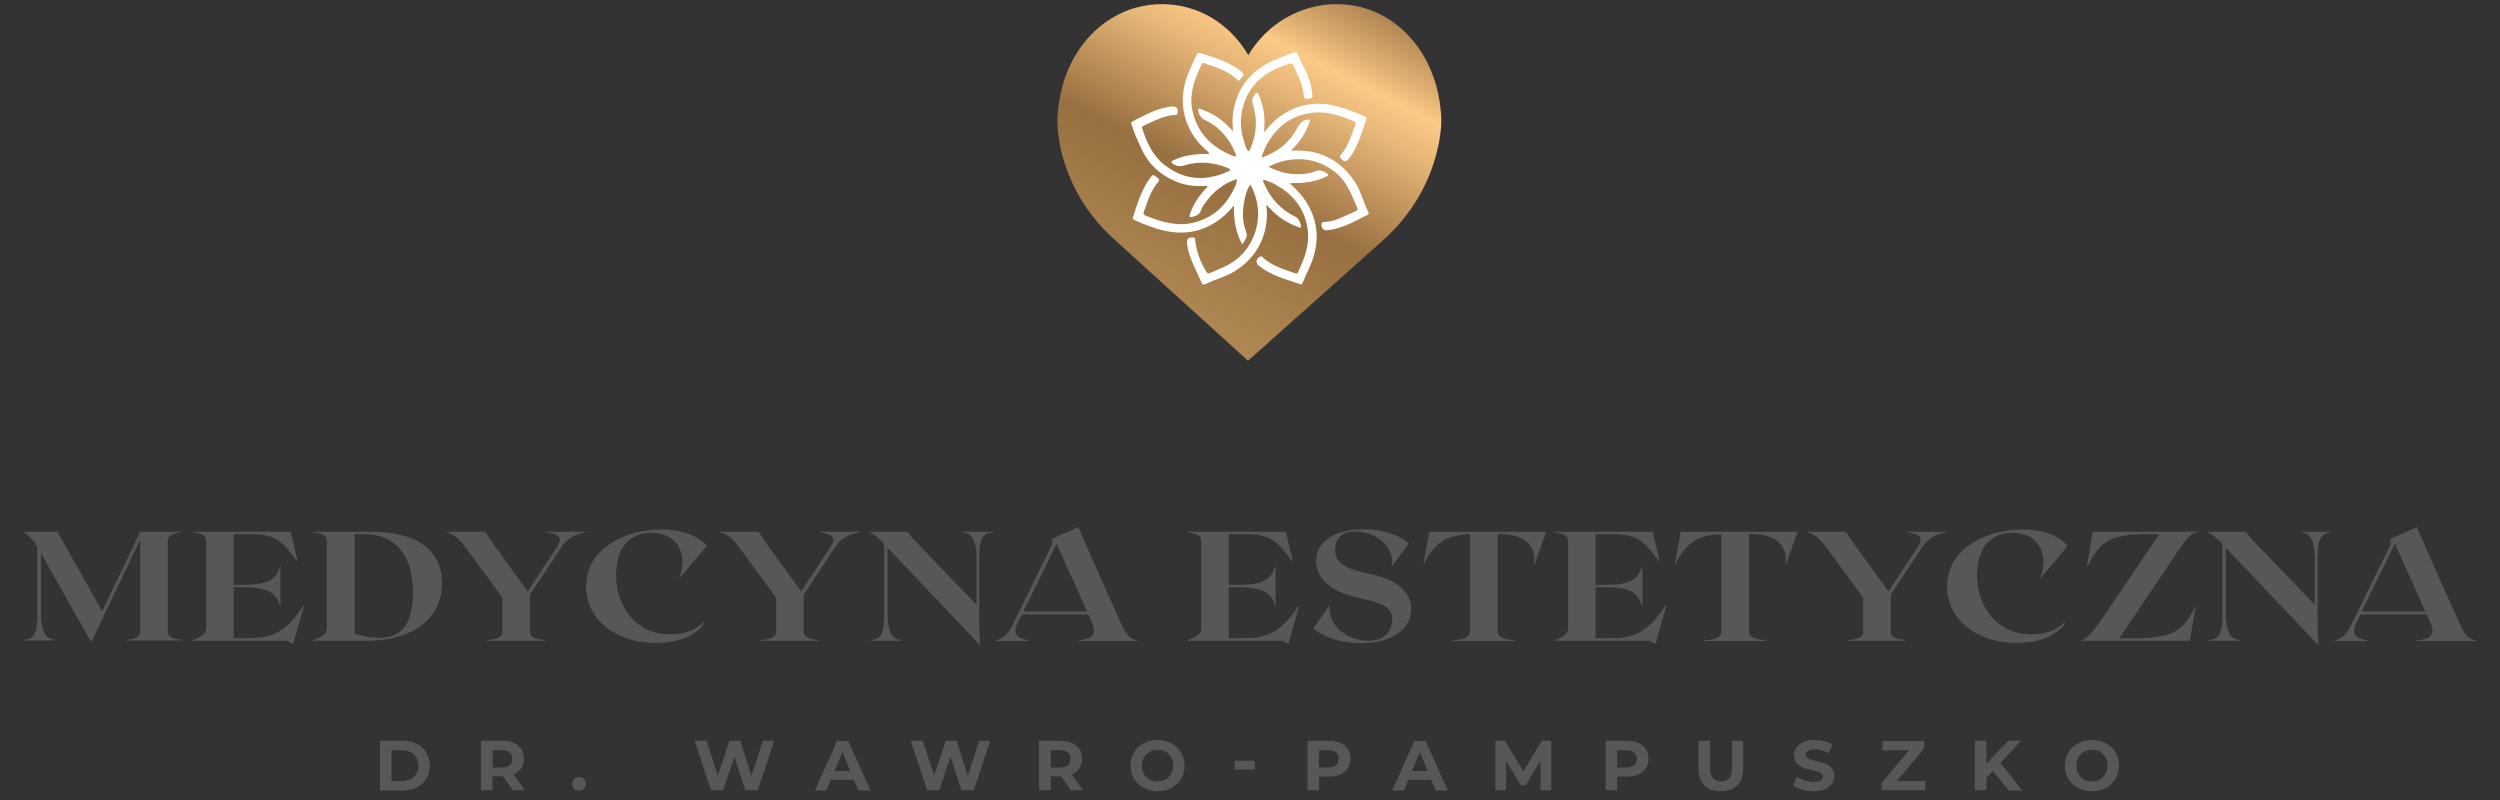 <?xml version="1.0" encoding="utf-8"?>
<!-- Generator: Adobe Illustrator 26.1.0, SVG Export Plug-In . SVG Version: 6.00 Build 0)  -->
<svg version="1.1" id="Warstwa_1" xmlns="http://www.w3.org/2000/svg" xmlns:xlink="http://www.w3.org/1999/xlink" x="0px" y="0px"
	 viewBox="0 0 1025 328" style="enable-background:new 0 0 1025 328;" xml:space="preserve">
<rect x="0" y="0" width="1025" height="328" fill="#333333" stroke="none"/>
<style type="text/css">
	.st0{fill:#575756;}
	.st1{fill:url(#SVGID_1_);}
	.st2{fill-rule:evenodd;clip-rule:evenodd;fill:#FFFFFF;}
</style>
<g>
	<path class="st0" d="M512.3,21.9"/>
	<g>
		<linearGradient id="SVGID_1_" gradientUnits="userSpaceOnUse" x1="457.335" y1="157.097" x2="545.911" y2="-15.393">
			<stop  offset="0" style="stop-color:#BE965D"/>
			<stop  offset="0.479" style="stop-color:#987041"/>
			<stop  offset="0.566" style="stop-color:#B58954"/>
			<stop  offset="0.718" style="stop-color:#E7B778"/>
			<stop  offset="0.798" style="stop-color:#FCCA87"/>
			<stop  offset="0.844" style="stop-color:#E4B475"/>
			<stop  offset="1" style="stop-color:#987041"/>
		</linearGradient>
		<path class="st1" d="M590.7,45.3C588.4,20,570.5,1.7,548.1,1.7c-14.9,0-28.6,8-36.3,20.9c-7.6-13-20.7-20.9-35.4-20.9
			c-22.4,0-40.3,18.3-42.6,43.6c-0.2,1.1-0.9,7,1.3,16.6c3.3,13.8,10.8,26.4,21.8,36.3l54.8,49.7l55.7-49.7
			c11-10,18.5-22.5,21.8-36.3C591.6,52.3,590.9,46.4,590.7,45.3z"/>
		<path class="st2" d="M529,75.4c4.1,3.5,7.3,7.6,9.2,12.7c2,5.3,2.1,10.6,0.7,15.9c-1,4.2-3.2,7.9-4.8,11.9
			c-0.2,0.5-0.5,0.9-1.1,0.6c-5.8-2-11.8-3.5-16.8-7.5c-1.5-1.2-1.3-2.9,0.4-3.8c0.6-0.3,0.9,0.1,1.2,0.4c3.7,3.4,8.5,4.8,13.1,6.4
			c0.5,0.2,1,0.3,1.3-0.4c2.3-5.1,4.5-10.1,4.1-15.9c-0.7-9.2-5.4-15.6-13.3-20c-1.2-0.7-2.6-1.2-3.9-1.7c-0.3-0.1-0.8-0.5-1.1-0.1
			c-0.4,0.4,0.1,0.9,0.2,1.2c2.7,6.3,7,11,13.2,13.9c0.9,0.4,2.1,2.8,2,3.8c-0.1,1-0.7,0.5-1.1,0.3c-3.9-1.4-7.4-3.5-10.4-6.4
			c-0.8-0.8-1.5-1.6-2.7-2.8c0.4,3.3,0.3,6.1-0.2,8.9c-1.5,8.1-5.9,14.1-12.9,18.5c-3.7,2.3-8,3.2-11.9,5.2
			c-0.7,0.3-1.2,0.2-1.5-0.5c-2.2-5.2-5.2-10.1-6-15.8c-0.3-2.2,0.5-3.1,2.7-2.8c0.6,0.1,0.6,0.4,0.6,0.8c0.5,4.6,2,9,4.5,13
			c0.4,0.6,0.6,1.2,1.5,0.8c3.7-1.7,7.6-3,10.9-5.6c7.4-5.9,10.7-16.1,8-25.2c-0.5-1.9-1.2-3.6-2.2-5.5c-1.5,1.8-1.8,3.8-2.3,5.7
			c-1.1,4.6-1.2,9.2,0.5,13.6c0.8,2.1-0.4,3.5-1.6,5.2c-2.8-5.1-3.5-10.4-3.4-16c-0.5,0.6-1,1.2-1.5,1.8c-7.5,8-16.6,11-27.4,8.5
			c-4.1-1-7.9-2.5-11.7-4.2c-0.5-0.2-1.1-0.4-0.8-1.2c1.9-5.8,3.6-11.7,7.4-16.6c0.8-1,1.3-0.8,2-0.1c0.6,0.6,2.1,0.8,0.9,2.3
			c-3.1,3.6-4.4,8.1-5.9,12.4c-0.2,0.6,0,0.9,0.6,1.2c6.2,2.5,12.6,4.6,19.4,3.1c7.8-1.8,13.2-6.4,16.7-13.4
			c0.7-1.4,1.6-2.8,1.5-4.6c-5.2,1.8-9.4,4.9-12.6,9.3c-0.8,1.1-1.7,2.2-2.1,3.5c-0.6,1.9-2,2.3-3.5,2.7c-1.1,0.3-1.4,0.1-1-1.2
			c1.3-3.8,3.4-7.1,6.1-10c0.4-0.5,0.9-0.8,1.2-1.5c-4.5,0.3-8.8,0-12.9-1.7c-6.5-2.7-11.4-7.1-14.3-13.5c-1.5-3.2-3-6.4-4-9.8
			c-0.2-0.6-0.4-1,0.3-1.4c4.8-2.4,9.5-5.2,15-6c0.3,0,0.6-0.1,0.8-0.1c2.2-0.3,3.1,0.6,2.7,2.8c-0.1,0.6-0.5,0.5-0.8,0.6
			c-4.8,0.2-8.8,2.5-13,4.4c-0.5,0.2-0.9,0.5-0.7,1.2c1.9,5.6,4.2,11,9,14.8c8.1,6.4,16.9,7,26.2,2.8c0.3-0.1,0.8-0.2,0.8-0.6
			c0-0.5-0.5-0.6-0.8-0.8c-5.9-2.4-12-3-18.2-1c-1.5,0.5-3.6,0.1-4.7-1c-0.7-0.8,0.1-1,0.5-1.2c3.3-1.5,6.8-2.3,10.4-2.5
			c1.4-0.1,2.8,0,4.3-0.1c-0.3-1-1.1-1.4-1.7-1.9c-8.6-7.8-11.4-19.2-7.3-30.1c1.1-2.9,2.5-5.8,3.8-8.6c0.3-0.6,0.6-1.1,1.4-0.8
			c6,2,12.2,3.5,17.1,7.8c1.8,1.6-0.2,2.1-0.6,3c-0.7,1.3-1.2,0-1.7-0.3c-3.8-3.3-8.5-4.8-13.2-6.3c-0.5-0.2-0.7-0.1-0.9,0.4
			c-2.7,5.7-5,11.4-4,17.9c1.4,8.3,6,14.3,13.5,18.2c1.2,0.6,2.4,1.1,3.6,1.6c0.3,0.1,0.7,0.3,0.9-0.1c0.1-0.2,0-0.5-0.1-0.8
			c-2.5-6.4-6.7-11.2-13-14.1c-1.2-0.6-2.5-2.7-2.3-4c0.2-1,0.8-0.3,1.2-0.2c4.7,1.6,8.7,4.3,12,7.9c0.3,0.3,0.5,0.6,1,1.1
			c-0.1-2.5-0.3-4.8,0-7.1c1.3-9.3,6-16.3,14.3-20.8c3.4-1.8,7.1-3.1,10.7-4.4c0.7-0.3,1.2-0.2,1.5,0.6c1.8,4.4,4.6,8.4,5.5,13.2
			c0.3,1.3,0.4,2.6,0.6,3.9c0.1,0.6-0.1,0.8-0.6,1c-2.3,0.8-2.8,0.5-3.1-1.9c-0.5-4.3-2.6-8-4.3-11.8c-0.2-0.5-0.6-0.6-1.1-0.5
			c-8.5,2.6-15.6,7-18.8,15.9c-1.9,5.4-1.9,10.8-0.1,16.2c0.5,1.4,0.5,2.9,2,4c2.8-5.8,3.6-11.7,2-17.8c-0.5-1.8-1.4-3.5,0.2-5.3
			c0.3-0.4,0.5-1,1-1c0.6,0,0.7,0.7,0.9,1.1c1.6,3.9,2.5,8,2.2,12.3c0,0.8-0.1,1.6-0.1,2.9c2-2.6,3.8-4.6,6-6.2
			c7.5-5.6,15.8-6.9,24.7-4.3c3.5,1,6.9,2.3,10.3,3.8c0.8,0.4,1,0.8,0.8,1.6c-1.6,4.7-3,9.5-5.6,13.8c-0.4,0.6-0.8,1.2-1.3,1.8
			c-1.3,1.7-2.2,1.7-3.6-0.1c-0.5-0.6-0.1-0.9,0.2-1.3c2.9-3.5,4.2-7.8,5.8-12c0.3-0.7,0.4-1.3-0.5-1.7c-5.4-2.2-10.9-4.2-16.9-3.5
			c-8.7,1-14.8,5.7-18.9,13.2c-0.7,1.4-1.3,2.8-1.8,4.2c-0.1,0.3-0.1,0.5-0.2,1c6.5-2.3,11.4-6.1,14.5-12c1.2-2.2,2.5-3.7,5.4-3.6
			c-1.4,4.9-4,9-7.9,12.7c3.6,0,6.9,0,10.1,0.9c7,1.9,12.3,6,16.2,12.1c2.4,3.8,3.4,8.1,5.3,12c0.3,0.5,0.5,1.1-0.3,1.4
			c-5.3,2.7-10.4,5.7-16.5,6.3c-1.6,0.2-2.7-1.3-2.2-2.9c0.2-0.5,0.6-0.5,1-0.5c4.7-0.2,8.7-2.6,12.8-4.4c0.6-0.3,1.2-0.5,0.8-1.4
			c-2.2-4.8-3.8-9.9-7.9-13.6c-6.5-5.8-14-7.5-22.4-5.6c-2.1,0.5-4,1.3-6.1,2.4c3.2,1.6,6.4,2.6,9.7,2.9c3.6,0.3,7.1,0,10.4-1.4
			c0.9-0.4,3.8,0.7,4.2,1.6c0.4,0.7-0.3,0.7-0.7,0.9c-3.3,1.6-6.9,2.4-10.5,2.6c-1.4,0.1-2.7-0.2-4.1,0.2c-0.2,0-0.3-0.1-0.5-0.1
			c-0.1,0-0.1,0-0.2-0.1c0.1,0,0.1,0.1,0.2,0.1C528.7,75.3,528.8,75.4,529,75.4z"/>
	</g>
	<g>
		<g>
			<path class="st0" d="M68.8,221.6v37.4c0,2.3,2.5,3,5.5,3.3v0.3H52v-0.3c3-0.3,5.5-1,5.5-3.3v-37.8l-20.1,42.1l-20.6-36.5v24.5
				c0,8.7,2.5,10.7,5.5,11v0.3H9.8v-0.3c3-0.3,5.5-1,5.5-9.7v-28.3C14,222,12.6,220,9.5,218h14l18.4,32.6L57.5,218h16.8v0.3
				C71.3,218.6,68.8,219.3,68.8,221.6z"/>
			<path class="st0" d="M124.6,248.6l-4,14.1l-0.4,1.4l-2.4-1.4H79v-0.3c3-1,5.5-2.3,5.5-4.6v-36.2c0-2.3-2.5-3-5.5-3.3V218h40.2
				l2.8,11.9l-0.3,0.1c-5.8-7.8-8.6-11-18.6-11h-7.3v20.8h3.7c9.7,0,13.8-1.7,15.5-8.2V249c-1.7-6.5-5.8-8.2-15.5-8.2h-3.7v20.8h7.2
				c10,0,15.3-4,21.3-13.2L124.6,248.6z"/>
			<path class="st0" d="M181.2,239.2c0,15.1-12.8,23.5-30.7,23.5h-22v-0.3c3-1,5.5-2.3,5.5-4.6v-36.2c0-2.3-2.5-3-5.5-3.3V218H152
				C171.4,218,181.2,225.8,181.2,239.2z M169.3,242.9c0-14.4-6.4-23.9-20.2-23.9h-3.7v40.8c2.9,1,6.3,1.7,9.9,1.7
				C163.6,261.5,169.3,257.2,169.3,242.9z"/>
			<path class="st0" d="M240,218v0.3c-4,0.8-7,1.8-10,6.3l-12.7,19.2v15.3c0,2.3,2.5,3,6.2,3.3v0.3h-23.7v-0.3
				c3.7-0.3,6.2-1,6.2-3.3V245l-15.6-21.2c-2.8-3.7-5.3-5.2-7.6-5.6V218h16.1l3.9,5.8l13.6,18.7l11.8-18c3-4.5,0.6-5.6-4.1-6.2V218
				H240z"/>
			<path class="st0" d="M268.9,263.6c-16.8,0-28.6-9.9-28.6-23.1c0-15.7,16.1-23.4,31-23.4c9.4,0,15.2,3.1,18.5,6.7L278.7,237
				l-0.2-0.1c3.7-9.1-0.4-18.5-11.5-18.5c-8.3,0-14.4,5.6-14.4,17.5c0,12.9,8.3,24.2,22.1,24.2c5.2,0,10.5-1.5,13.6-4.9l0.5,0.3
				C285.7,260,279.3,263.6,268.9,263.6z"/>
			<path class="st0" d="M352.2,218v0.3c-4,0.8-7,1.8-10,6.3l-12.7,19.2v15.3c0,2.3,2.5,3,6.2,3.3v0.3H312v-0.3
				c3.7-0.3,6.2-1,6.2-3.3V245l-15.6-21.2c-2.8-3.7-5.3-5.2-7.6-5.6V218H311l3.9,5.8l13.6,18.7l11.8-18c3-4.5,0.6-5.6-4.1-6.2V218
				H352.2z"/>
			<path class="st0" d="M407,218v0.3c-3,0.3-5.5,1-5.5,9.7v24.1c0,6.6,0.2,10,0.4,12.3l-0.1,0.1l-37.9-39.9v26.8
				c0,8.7,2.5,10.7,5.5,11v0.3h-12.4v-0.3c3-0.3,5.5-1,5.5-9.7V223c-2.4-2.6-4.3-4-6.6-5h15.9c0.4,0.6,1.2,1,1.9,2.2l26.7,27.8
				v-18.7c0-8.7-2.5-10.7-5.5-11V218H407z"/>
			<path class="st0" d="M466.4,262.5v0.3h-24.2v-0.3c5-0.4,7.9-1.8,5.4-7.4l-1.4-3.2H419l-1.6,3.2c-2.7,5.5,0.2,6.6,4.3,7.4v0.3
				h-13.3v-0.3c3-0.8,4.8-2,7.4-7.5l15.6-31.9l-0.1-2.2l1.5-0.7l9.5-4.1c0,0.3,0.2,1.2,1.7,4.5l15.2,34.1
				C461.9,260.5,463.2,262.1,466.4,262.5z M445.7,250.7l-12.5-27.8l-13.6,27.8H445.7z"/>
			<path class="st0" d="M532.6,248.6l-4,14.1l-0.4,1.4l-2.4-1.4H487v-0.3c3-1,5.5-2.3,5.5-4.6v-36.2c0-2.3-2.5-3-5.5-3.3V218h40.2
				l2.8,11.9l-0.3,0.1c-5.8-7.8-8.6-11-18.6-11h-7.3v20.8h3.7c9.7,0,13.8-1.7,15.5-8.2V249c-1.7-6.5-5.8-8.2-15.5-8.2h-3.7v20.8h7.2
				c10,0,15.3-4,21.3-13.2L532.6,248.6z"/>
			<path class="st0" d="M578.6,249.6c0,8.1-7.7,14.1-20.4,14.1c-8.9,0-15.9-2.7-19.8-6l6.8-9.6c-0.9,8.9,7.8,14.6,15.7,14.6
				c8.5,0,9.9-5.8,9.9-8.8c0-5.2-4.5-6.8-13-8.6c-14.2-2.9-18.2-9.6-18.2-15.3c0-8.1,7.9-13,19.6-13c8.4,0,14.7,2.6,18.5,5.8
				l-7.1,9.5c1.4-8.8-7.1-14.4-14.9-14.4c-6.8,0-8.3,4.4-8.3,7.5c0,6.4,6.2,8.2,13.8,9.8C575.6,238.2,578.6,244.7,578.6,249.6z"/>
			<path class="st0" d="M629.3,231.2H629c0.9-8.7-5.3-12.2-13.7-12.2H614v39.5c0,2.9,2.5,3.6,6.9,4v0.3h-25.1v-0.3
				c4.4-0.3,6.9-1,6.9-4v-39.5c-10,0.3-14.8,3.9-18.8,12.2h-0.3L586,218h47.9L629.3,231.2z"/>
			<path class="st0" d="M683.1,248.6l-4,14.1l-0.4,1.4l-2.5-1.4h-38.8v-0.3c3-1,5.5-2.3,5.5-4.6v-36.2c0-2.3-2.5-3-5.5-3.3V218h40.2
				l2.8,11.9l-0.3,0.1c-5.8-7.8-8.6-11-18.6-11h-7.3v20.8h3.7c9.7,0,13.8-1.7,15.5-8.2V249c-1.7-6.5-5.8-8.2-15.5-8.2h-3.7v20.8h7.2
				c10,0,15.3-4,21.3-13.2L683.1,248.6z"/>
			<path class="st0" d="M732.4,231.2h-0.3c0.9-8.7-5.3-12.2-13.7-12.2h-1.3v39.5c0,2.9,2.5,3.6,6.9,4v0.3h-25.1v-0.3
				c4.4-0.3,6.9-1,6.9-4v-39.5c-10,0.3-14.8,3.9-18.8,12.2h-0.3l2.4-13.2H737L732.4,231.2z"/>
			<path class="st0" d="M797.9,218v0.3c-4,0.8-7,1.8-10,6.3l-12.7,19.2v15.3c0,2.3,2.5,3,6.2,3.3v0.3h-23.7v-0.3
				c3.7-0.3,6.2-1,6.2-3.3V245l-15.6-21.2c-2.8-3.7-5.3-5.2-7.6-5.6V218h16.1l3.9,5.8l13.6,18.7l11.8-18c3-4.5,0.6-5.6-4.1-6.2V218
				H797.9z"/>
			<path class="st0" d="M826.9,263.6c-16.8,0-28.6-9.9-28.6-23.1c0-15.7,16.1-23.4,31-23.4c9.4,0,15.2,3.1,18.5,6.7L836.7,237
				l-0.2-0.1c3.7-9.1-0.4-18.5-11.5-18.5c-8.3,0-14.4,5.6-14.4,17.5c0,12.9,8.3,24.2,22.1,24.2c5.2,0,10.5-1.5,13.6-4.9l0.5,0.3
				C843.6,260,837.3,263.6,826.9,263.6z"/>
			<path class="st0" d="M893,225.9l-24.1,35.8h5.6c16.2,0,20.7-2.9,25.4-12.9h0.3l-2.4,13.9h-44.5c2.2-0.8,4.9-3.6,9-9.7l23-34h-5.1
				c-15.1,0-19.3,3.1-24.2,13h-0.3L858,218h42.6v0.3C898.4,218.6,896.8,220.3,893,225.9z"/>
			<path class="st0" d="M955.7,218v0.3c-3,0.3-5.5,1-5.5,9.7v24.1c0,6.6,0.2,10,0.4,12.3l-0.1,0.1l-37.9-39.9v26.8
				c0,8.7,2.5,10.7,5.5,11v0.3h-12.4v-0.3c3-0.3,5.5-1,5.5-9.7V223c-2.4-2.6-4.3-4-6.6-5h15.9c0.4,0.6,1.2,1,1.9,2.2l26.7,27.8
				v-18.7c0-8.7-2.5-10.7-5.5-11V218H955.7z"/>
			<path class="st0" d="M1015.2,262.5v0.3H991v-0.3c5-0.4,7.9-1.8,5.4-7.4l-1.4-3.2h-27.2l-1.6,3.2c-2.7,5.5,0.2,6.6,4.3,7.4v0.3
				h-13.3v-0.3c3-0.8,4.8-2,7.4-7.5l15.6-31.9l-0.1-2.2l1.5-0.7l9.5-4.1c0,0.3,0.2,1.2,1.7,4.5l15.2,34.1
				C1010.6,260.5,1011.9,262.1,1015.2,262.5z M994.4,250.7l-12.5-27.8l-13.6,27.8H994.4z"/>
		</g>
	</g>
	<g>
		<g>
			<path class="st0" d="M155.8,303.7h9.2c6.7,0,11.2,4,11.2,10.2c0,6.2-4.6,10.2-11.2,10.2h-9.2V303.7z M164.8,320.2
				c4,0,6.7-2.4,6.7-6.3c0-3.9-2.6-6.3-6.7-6.3h-4.3v12.6H164.8z"/>
			<path class="st0" d="M210.2,324l-3.9-5.7H206h-4.1v5.7h-4.7v-20.3h8.8c5.4,0,8.8,2.8,8.8,7.4c0,3-1.5,5.3-4.2,6.4l4.6,6.5H210.2z
				 M205.8,307.6h-3.8v7.1h3.8c2.9,0,4.3-1.3,4.3-3.5C210.1,308.9,208.6,307.6,205.8,307.6z"/>
			<path class="st0" d="M234.6,321.4c0-1.7,1.3-2.8,2.8-2.8c1.6,0,2.8,1.1,2.8,2.8c0,1.7-1.3,2.8-2.8,2.8
				C235.8,324.3,234.6,323.1,234.6,321.4z"/>
			<path class="st0" d="M317.4,303.7l-6.7,20.3h-5.1l-4.5-13.8l-4.6,13.8h-5l-6.7-20.3h4.9l4.6,14.3l4.8-14.3h4.4l4.6,14.4l4.7-14.4
				H317.4z"/>
			<path class="st0" d="M350.1,319.7h-9.4l-1.8,4.4h-4.8l9.1-20.3h4.6l9.1,20.3h-4.9L350.1,319.7z M348.6,316.1l-3.2-7.8l-3.2,7.8
				H348.6z"/>
			<path class="st0" d="M406,303.7l-6.7,20.3h-5.1l-4.5-13.8l-4.6,13.8h-5l-6.7-20.3h4.9L383,318l4.8-14.3h4.4l4.6,14.4l4.7-14.4
				H406z"/>
			<path class="st0" d="M439,324l-3.9-5.7h-0.2h-4.1v5.7H426v-20.3h8.8c5.4,0,8.8,2.8,8.8,7.4c0,3-1.5,5.3-4.2,6.4l4.6,6.5H439z
				 M434.6,307.6h-3.8v7.1h3.8c2.9,0,4.3-1.3,4.3-3.5C438.9,308.9,437.5,307.6,434.6,307.6z"/>
			<path class="st0" d="M463.5,313.9c0-6,4.7-10.5,11.1-10.5c6.4,0,11.1,4.4,11.1,10.5c0,6.1-4.7,10.5-11.1,10.5
				C468.2,324.4,463.5,319.9,463.5,313.9z M481,313.9c0-3.9-2.7-6.5-6.4-6.5c-3.6,0-6.4,2.6-6.4,6.5s2.7,6.5,6.4,6.5
				C478.3,320.4,481,317.7,481,313.9z"/>
			<path class="st0" d="M506.2,311.9h8.2v3.6h-8.2V311.9z"/>
			<path class="st0" d="M553.7,311.1c0,4.5-3.4,7.3-8.8,7.3h-4.1v5.6h-4.7v-20.3h8.8C550.3,303.7,553.7,306.5,553.7,311.1z
				 M548.9,311.1c0-2.2-1.5-3.5-4.3-3.5h-3.8v7.1h3.8C547.5,314.6,548.9,313.3,548.9,311.1z"/>
			<path class="st0" d="M586.8,319.7h-9.4l-1.8,4.4h-4.8l9.1-20.3h4.6l9.1,20.3h-4.9L586.8,319.7z M585.3,316.1l-3.2-7.8l-3.2,7.8
				H585.3z"/>
			<path class="st0" d="M631.6,324l0-12.2l-6,10.1h-2.1l-6-9.8V324h-4.4v-20.3h3.9l7.6,12.6l7.5-12.6h3.9L636,324H631.6z"/>
			<path class="st0" d="M675.9,311.1c0,4.5-3.4,7.3-8.8,7.3h-4.1v5.6h-4.7v-20.3h8.8C672.5,303.7,675.9,306.5,675.9,311.1z
				 M671.1,311.1c0-2.2-1.5-3.5-4.3-3.5h-3.8v7.1h3.8C669.7,314.6,671.1,313.3,671.1,311.1z"/>
			<path class="st0" d="M696.4,315.1v-11.4h4.7v11.2c0,3.9,1.7,5.5,4.5,5.5c2.9,0,4.5-1.6,4.5-5.5v-11.2h4.6v11.4
				c0,6-3.4,9.3-9.2,9.3C699.8,324.4,696.4,321.1,696.4,315.1z"/>
			<path class="st0" d="M735.2,322l1.6-3.5c1.7,1.2,4.3,2.1,6.7,2.1c2.8,0,3.9-0.9,3.9-2.2c0-3.8-11.8-1.2-11.8-8.7
				c0-3.5,2.8-6.3,8.6-6.3c2.6,0,5.2,0.6,7.1,1.8l-1.5,3.6c-1.9-1.1-3.8-1.6-5.6-1.6c-2.8,0-3.9,1-3.9,2.3c0,3.7,11.8,1.2,11.8,8.6
				c0,3.4-2.8,6.3-8.6,6.3C740.3,324.4,737,323.4,735.2,322z"/>
			<path class="st0" d="M789.3,320.2v3.8h-17.8v-3l11.2-13.4h-10.9v-3.8h17.1v3l-11.1,13.4H789.3z"/>
			<path class="st0" d="M817.1,316.1l-2.7,2.8v5.1h-4.7v-20.3h4.7v9.5l9-9.5h5.2l-8.4,9.1l8.9,11.3h-5.5L817.1,316.1z"/>
			<path class="st0" d="M846.6,313.9c0-6,4.7-10.5,11.1-10.5c6.4,0,11.1,4.4,11.1,10.5c0,6.1-4.7,10.5-11.1,10.5
				C851.3,324.4,846.6,319.9,846.6,313.9z M864.1,313.9c0-3.9-2.7-6.5-6.4-6.5c-3.6,0-6.4,2.6-6.4,6.5s2.7,6.5,6.4,6.5
				C861.3,320.4,864.1,317.7,864.1,313.9z"/>
		</g>
	</g>
</g>
</svg>
